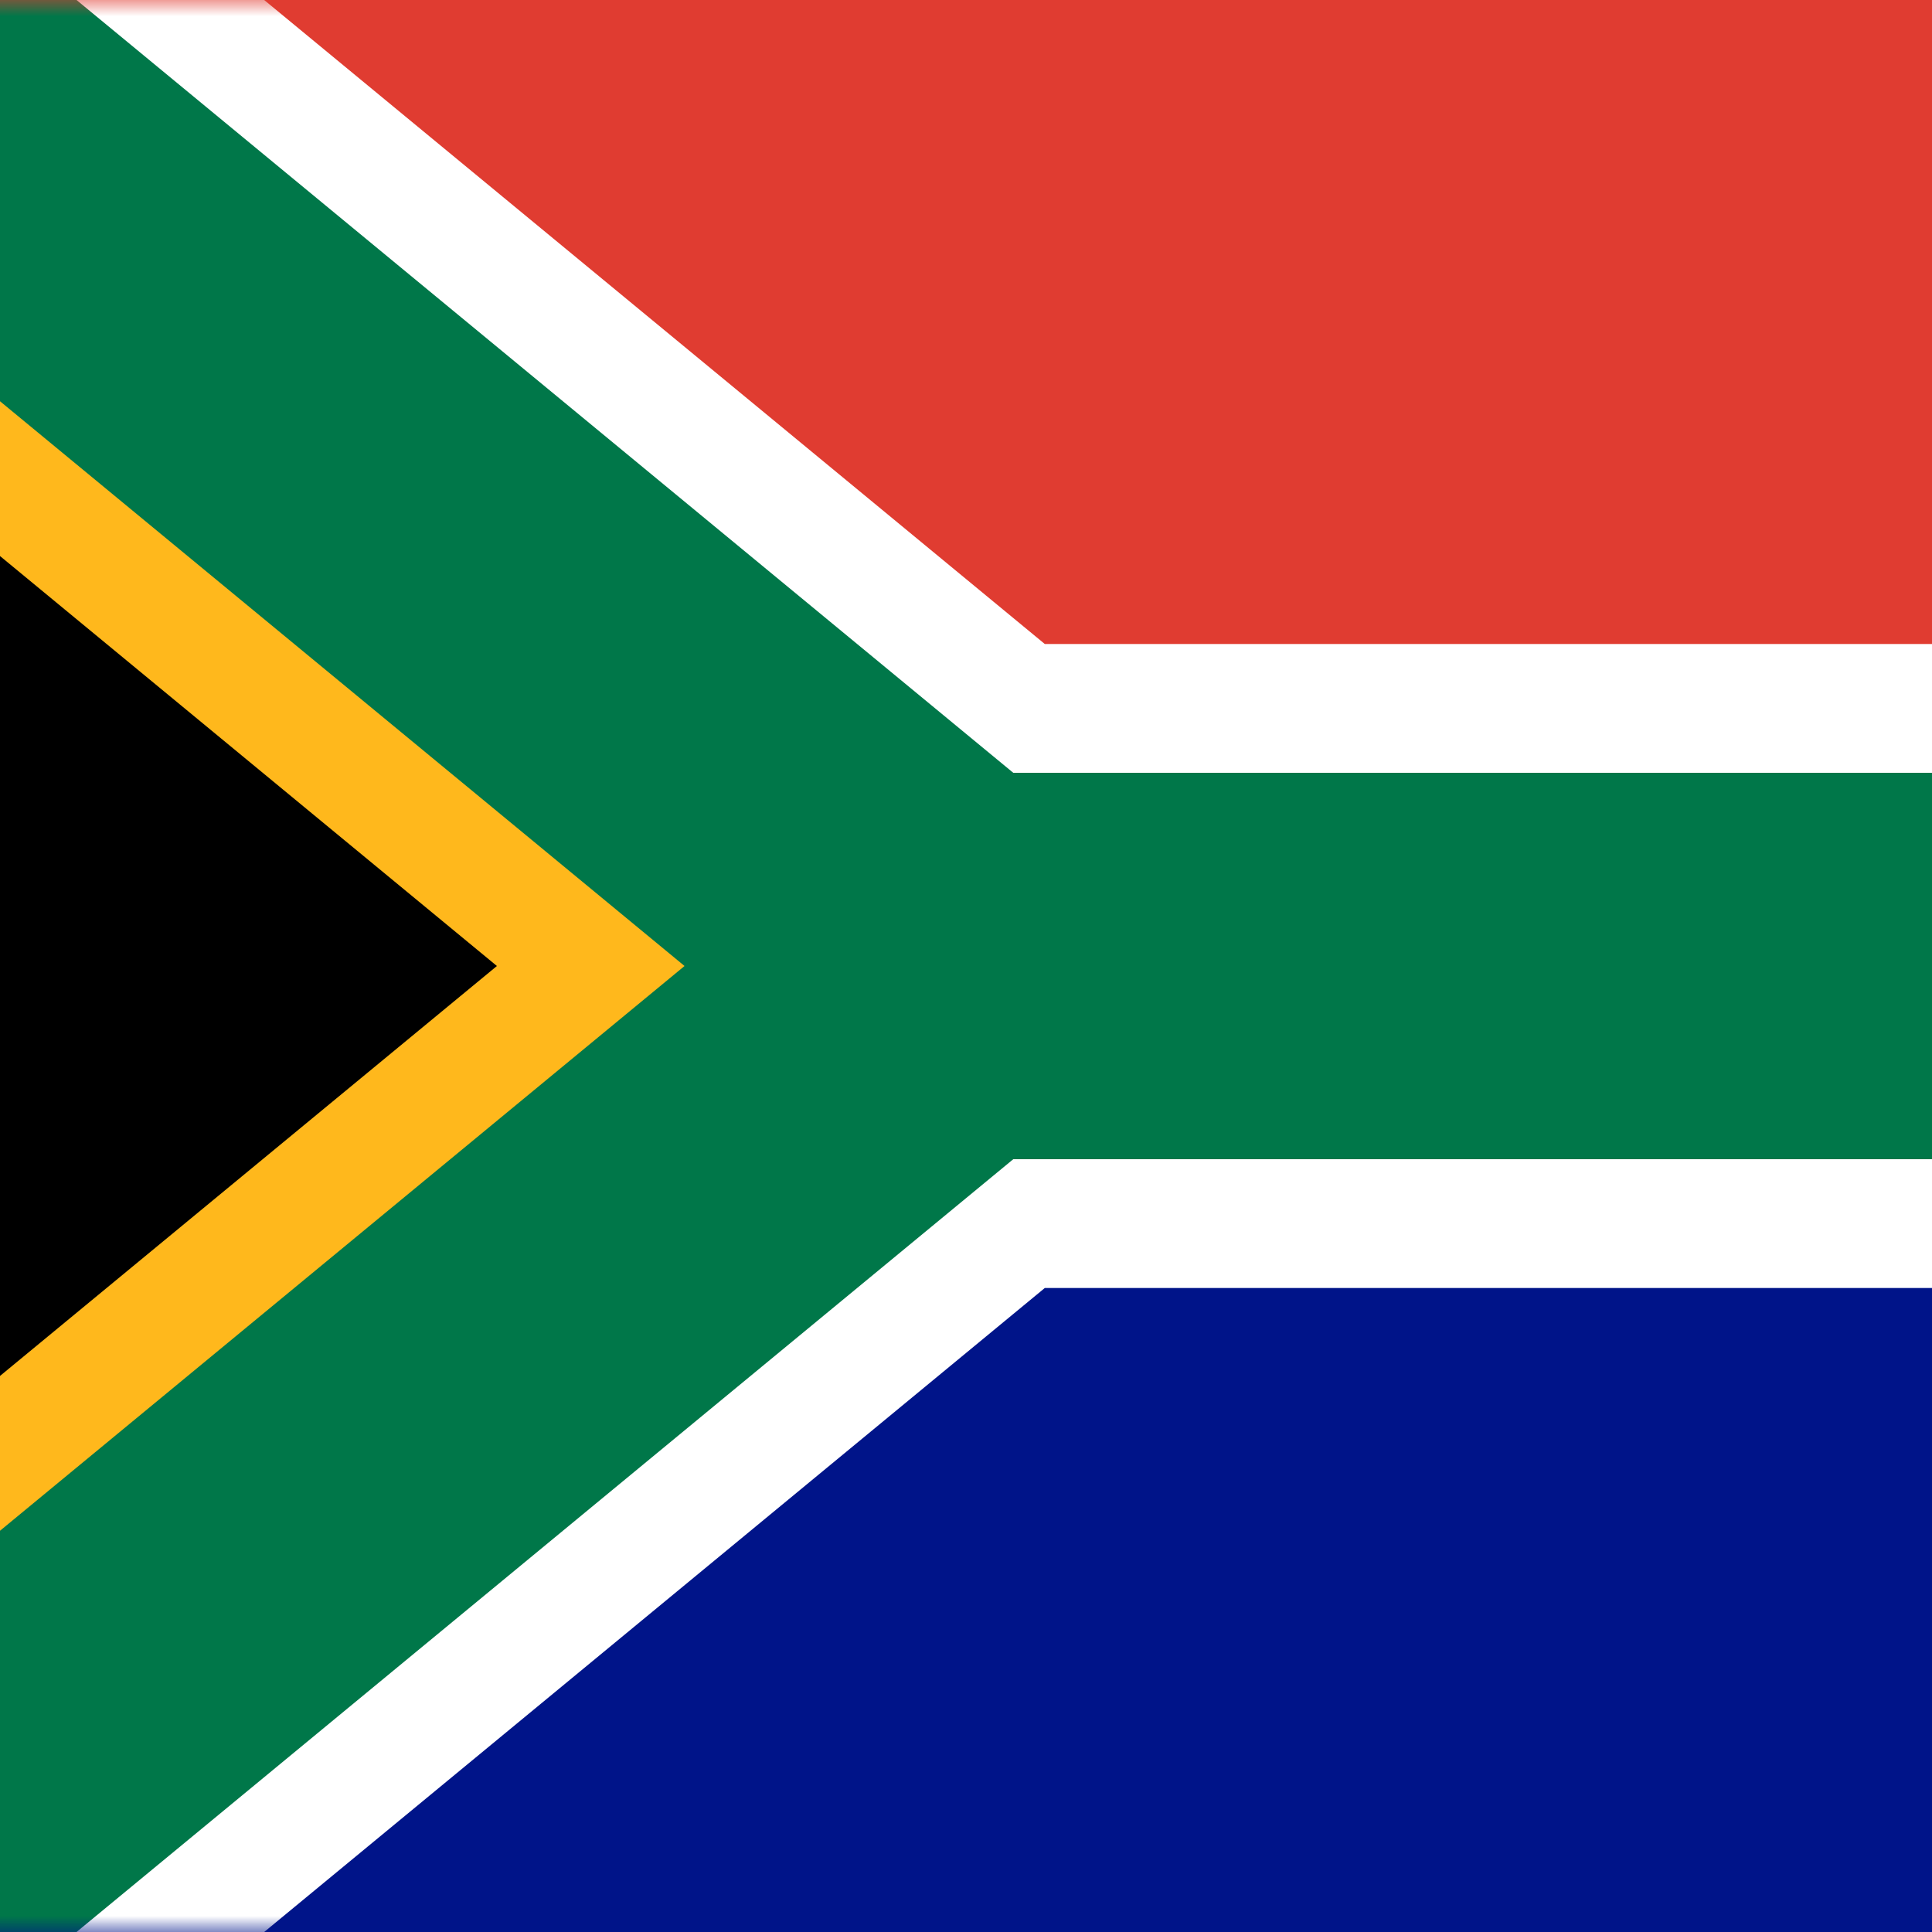 <svg width="60" height="60" viewBox="0 0 60 60" fill="none" xmlns="http://www.w3.org/2000/svg">
<rect x="0" y="0" width="60" height="60" fill="#333333" stroke="none"/>
<g clip-path="url(#clip0_50_1894)">
<path d="M-6.364 0H66.364V30H30L-6.364 0Z" fill="#E03C31"/>
<path d="M-6.364 60H66.364V30H30L-6.364 60Z" fill="#001489"/>
<mask id="mask0_50_1894" style="mask-type:luminance" maskUnits="userSpaceOnUse" x="-7" y="0" width="74" height="60">
<path d="M-6.364 0H66.364V60H-6.364V0Z" fill="white"/>
</mask>
<g mask="url(#mask0_50_1894)">
<path d="M32.447 20H66.364V40H32.447L-14.444 78.685V-18.685L32.447 20ZM1.717 41.315L15.432 30L1.717 18.685V41.315Z" fill="white"/>
<mask id="mask1_50_1894" style="mask-type:luminance" maskUnits="userSpaceOnUse" x="-7" y="0" width="37" height="60">
<path d="M-6.364 0L30 30L-6.364 60V0Z" fill="white"/>
</mask>
<g mask="url(#mask1_50_1894)">
<path d="M-6.364 0L30 30L-6.364 60" fill="black"/>
<path d="M44.568 30L-1.881 68.32L-10.846 51.679L15.432 30L-10.846 8.32L-1.881 -8.321L44.568 30Z" fill="#FFB81C"/>
</g>
<path d="M31.468 24H66.364V36H31.468L-3.674 64.992L-9.053 55.008L21.259 30L-9.053 4.992L-3.674 -4.992L31.468 24Z" fill="#007749"/>
</g>
</g>
<defs>
<clipPath id="clip0_50_1894">
<rect width="90" height="60" fill="white" transform="translate(-6.364)"/>
</clipPath>
</defs>
</svg>
